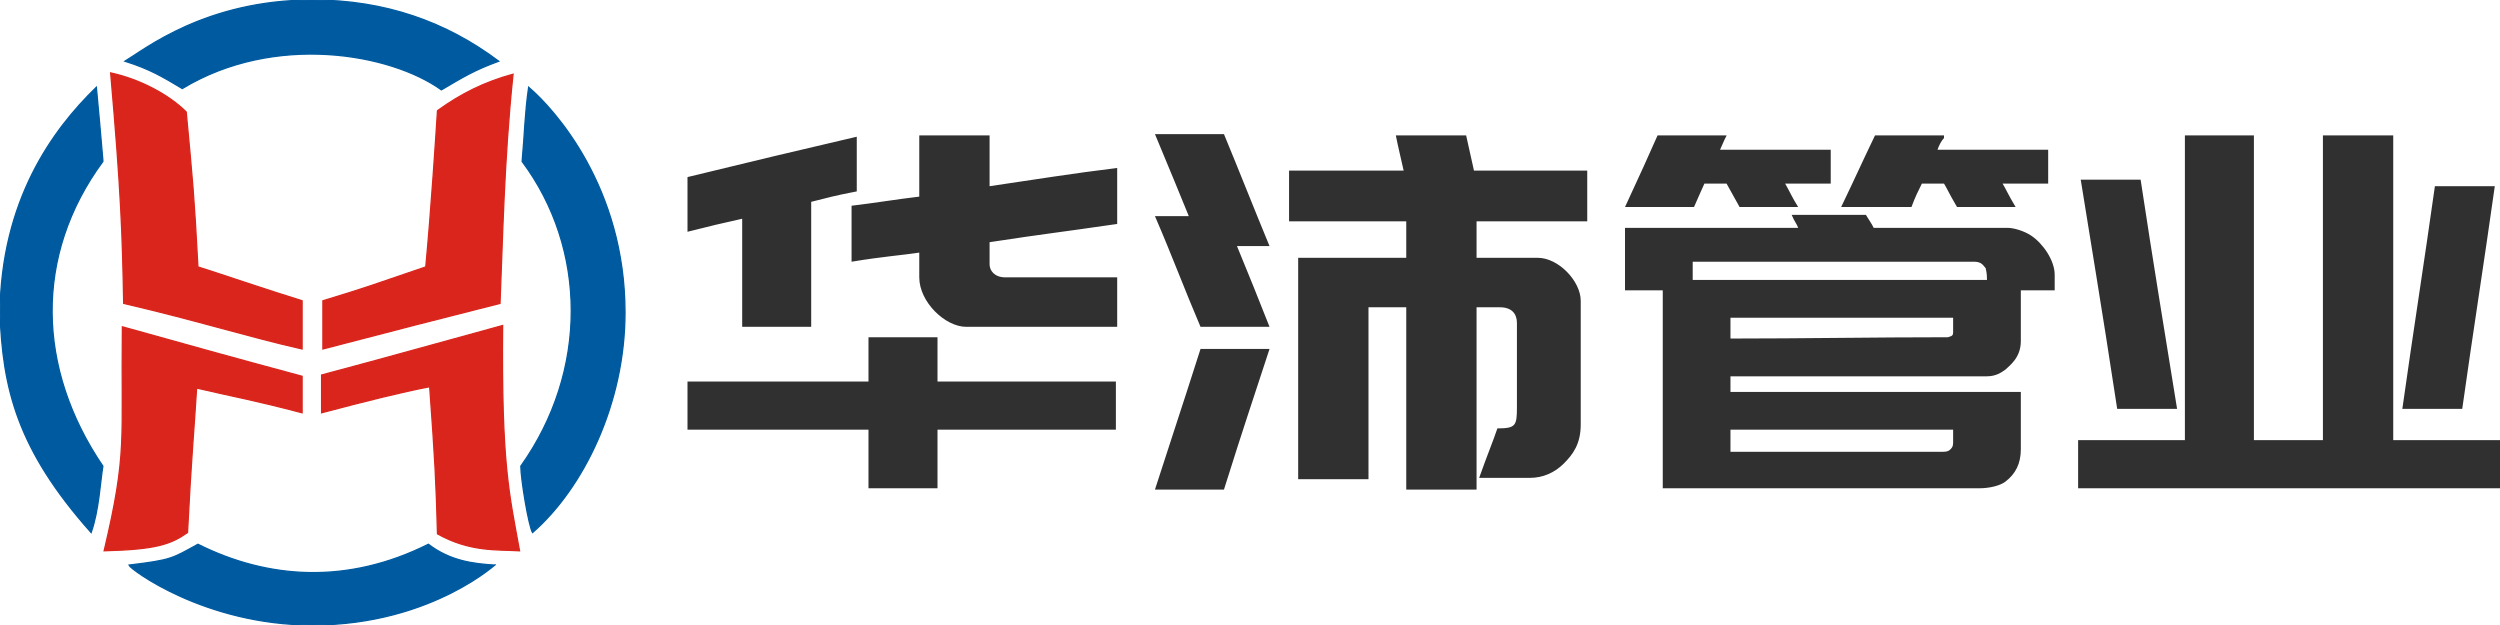 <svg xmlns="http://www.w3.org/2000/svg" width="1920" height="480" viewBox="0 0 1920 480">
<path fill="#005aa0" stroke="#005aa0" fill-rule="evenodd" d="M 240 0 C 296 0 343 17 383 47 C 364 54 356 59 339 69 C 300 41 211 25 140 68 C 125 59 115 53 96 47 C 111 38 158 0 240 0 zM 74 67 C 75 77 78 111 79 123 C 79 124 79 124 79 124 C 26 196 28 283 79 358 C 77 370 76 392 70 409 C 13 345 2 298 0 240 C 1 154 40 100 74 67 zM 406 67 C 426 84 480 144 480 240 C 480 310 448 375 409 409 C 406 404 400 368 400 358 C 452 285 451 191 401 124 C 403 102 403 88 406 67 zM 380 434 C 385 429 334 480 240 480 C 157 480 100 437 99 434 C 132 430 132 429 152 418 C 206 445 267 449 329 418 C 346 431 364 433 380 434 z"/>
<path fill="#da251c" stroke="#da251c" fill-rule="evenodd" d="M 152 205 C 165 209 206 223 232 231 C 232 243 232 256 232 268 C 192 259 151 246 95 233 C 94 179 93 148 85 56 C 108 61 130 73 143 86 C 148 140 149 148 152 205 zM 248 231 C 281 221 286 219 327 205 C 331 163 335 101 336 85 C 354 72 372 63 394 57 C 387 124 386 186 384 233 C 329 247 313 251 248 268 C 248 255 248 243 248 231 zM 151 298 C 149 331 147 350 144 409 C 131 418 120 422 80 423 C 98 347 93 339 94 251 C 166 271 169 272 232 289 C 232 300 232 308 232 317 C 194 307 181 305 151 298 zM 330 297 C 309 301 281 308 247 317 C 247 307 247 298 247 288 C 296 275 342 262 386 250 C 385 357 391 379 399 423 C 382 422 361 424 336 410 C 335 371 334 352 330 297 z"/>
<path fill="#303030" stroke="none" fill-rule="evenodd" d="M 887 103 C 905 103 922 103 940 103 C 952 132 963 160 975 189 C 967 189 958 189 950 189 C 962 218 963 221 975 251 C 957 251 940 251 922 251 C 910 223 900 196 887 166 C 895 166 905 166 913 166 C 904 144 902 139 887 103 zM 706 104 C 724 104 742 104 760 104 C 760 117 760 131 760 143 C 794 138 825 133 858 129 C 858 168 858 171 858 172 C 810 179 806 179 760 186 C 760 193 760 195 760 203 C 760 208 764 213 772 213 C 801 213 807 213 858 213 C 858 226 858 238 858 251 C 829 251 799 251 770 251 C 760 251 742 251 742 251 C 726 251 706 232 706 213 C 706 200 706 200 706 194 C 693 196 678 197 654 201 C 654 187 654 172 654 158 C 671 156 689 153 706 151 C 706 135 706 120 706 104 zM 1126 104 C 1128 113 1130 122 1132 131 C 1161 131 1190 131 1219 131 C 1219 144 1219 157 1219 170 C 1189 170 1162 170 1134 170 C 1134 179 1134 189 1134 198 C 1153 198 1161 198 1181 198 C 1197 198 1214 216 1214 231 C 1214 248 1214 264 1214 326 C 1214 341 1208 349 1201 356 C 1194 363 1185 367 1175 367 C 1158 367 1150 367 1136 367 C 1142 350 1147 338 1150 329 C 1164 329 1165 327 1165 313 C 1165 304 1165 274 1165 248 C 1165 241 1161 236 1152 236 C 1148 236 1142 236 1134 236 C 1134 282 1134 330 1134 376 C 1116 376 1098 376 1080 376 C 1080 330 1080 282 1080 236 C 1070 236 1061 236 1051 236 C 1051 280 1051 324 1051 368 C 1033 368 1015 368 997 368 C 997 312 997 254 997 198 C 1025 198 1052 198 1080 198 C 1080 189 1080 179 1080 170 C 1050 170 1020 170 990 170 C 990 157 990 144 990 131 C 1019 131 1049 131 1078 131 C 1076 122 1074 114 1072 104 C 1090 104 1108 104 1126 104 zM 1406 115 C 1406 124 1406 132 1406 141 C 1395 141 1384 141 1376 141 C 1373 141 1371 141 1371 141 C 1375 148 1376 151 1381 159 C 1366 159 1351 159 1336 159 C 1331 150 1326 141 1326 141 C 1320 141 1317 141 1309 141 C 1308 143 1305 150 1301 159 C 1283 159 1266 159 1248 159 C 1260 133 1266 120 1273 104 C 1291 104 1308 104 1326 104 C 1324 109 1328 99 1321 115 C 1349 115 1378 115 1406 115 zM 1573 115 C 1573 124 1573 132 1573 141 C 1561 141 1550 141 1538 141 C 1541 146 1542 149 1548 159 C 1533 159 1518 159 1503 159 C 1496 147 1496 146 1493 141 C 1493 141 1492 141 1492 141 C 1488 141 1485 141 1476 141 C 1473 147 1471 151 1468 159 C 1450 159 1432 159 1414 159 C 1426 134 1428 129 1440 104 C 1458 104 1475 104 1493 104 C 1493 105 1493 105 1493 106 C 1491 108 1489 112 1488 115 C 1516 115 1545 115 1573 115 zM 1678 104 C 1696 104 1713 104 1731 104 C 1731 182 1731 260 1731 338 C 1749 338 1766 338 1784 338 C 1784 260 1784 182 1784 104 C 1802 104 1820 104 1838 104 C 1838 182 1838 260 1838 338 C 1865 338 1893 338 1920 338 C 1920 350 1920 363 1920 375 C 1812 375 1704 375 1596 375 C 1596 363 1596 350 1596 338 C 1623 338 1651 338 1678 338 C 1678 260 1678 182 1678 104 zM 658 105 C 658 119 658 133 658 147 C 642 150 635 152 623 155 C 623 187 623 219 623 251 C 605 251 588 251 570 251 C 570 223 570 196 570 168 C 552 172 548 173 528 178 C 528 164 528 150 528 136 C 573 125 615 115 658 105 zM 1598 138 C 1613 138 1629 138 1644 138 C 1654 204 1662 252 1672 314 C 1657 314 1641 314 1626 314 C 1620 275 1618 261 1598 138 zM 1870 143 C 1885 143 1901 143 1916 143 C 1908 200 1899 257 1891 314 C 1876 314 1860 314 1845 314 C 1853 257 1862 200 1870 143 zM 1578 223 C 1569 223 1561 223 1552 223 C 1552 237 1552 251 1552 262 C 1552 275 1543 281 1540 284 C 1537 286 1533 289 1526 289 C 1525 289 1521 289 1520 289 C 1505 289 1492 289 1479 289 C 1429 289 1379 289 1329 289 C 1329 293 1329 297 1329 301 C 1403 301 1478 301 1552 301 C 1552 316 1552 332 1552 345 C 1552 356 1548 364 1540 370 C 1536 373 1528 375 1520 375 C 1503 375 1480 375 1466 375 C 1403 375 1340 375 1277 375 C 1277 324 1277 274 1277 223 C 1267 223 1258 223 1248 223 C 1248 207 1248 191 1248 175 C 1292 175 1337 175 1381 175 C 1380 172 1378 170 1376 165 C 1395 165 1414 165 1433 165 C 1436 170 1437 171 1439 175 C 1465 175 1516 175 1542 175 C 1546 175 1554 177 1560 181 C 1569 187 1578 200 1578 211 C 1578 214 1578 219 1578 223 zM 1300 201 C 1300 206 1300 210 1300 215 C 1375 215 1451 215 1526 215 C 1526 213 1526 210 1525 206 C 1524 205 1523 203 1521 202 C 1519 201 1517 201 1515 201 C 1540 201 1394 201 1300 201 zM 1329 244 C 1329 249 1329 255 1329 260 C 1385 260 1440 259 1496 259 C 1499 258 1500 258 1500 255 C 1500 252 1500 248 1500 244 C 1443 244 1386 244 1329 244 zM 667 259 C 685 259 702 259 720 259 C 720 270 720 282 720 293 C 766 293 811 293 857 293 C 857 305 857 318 857 330 C 811 330 766 330 720 330 C 720 345 720 360 720 375 C 702 375 685 375 667 375 C 667 360 667 345 667 330 C 621 330 574 330 528 330 C 528 318 528 305 528 293 C 574 293 621 293 667 293 C 667 282 667 270 667 259 zM 922 268 C 940 268 957 268 975 268 C 960 314 957 322 940 376 C 922 376 905 376 887 376 C 894 354 908 312 922 268 zM 1329 330 C 1329 336 1329 341 1329 347 C 1370 347 1411 347 1452 347 C 1460 347 1480 347 1492 347 C 1496 347 1497 346 1498 345 C 1499 344 1500 343 1500 340 C 1500 337 1500 334 1500 330 C 1443 330 1386 330 1329 330 z"/>
</svg>